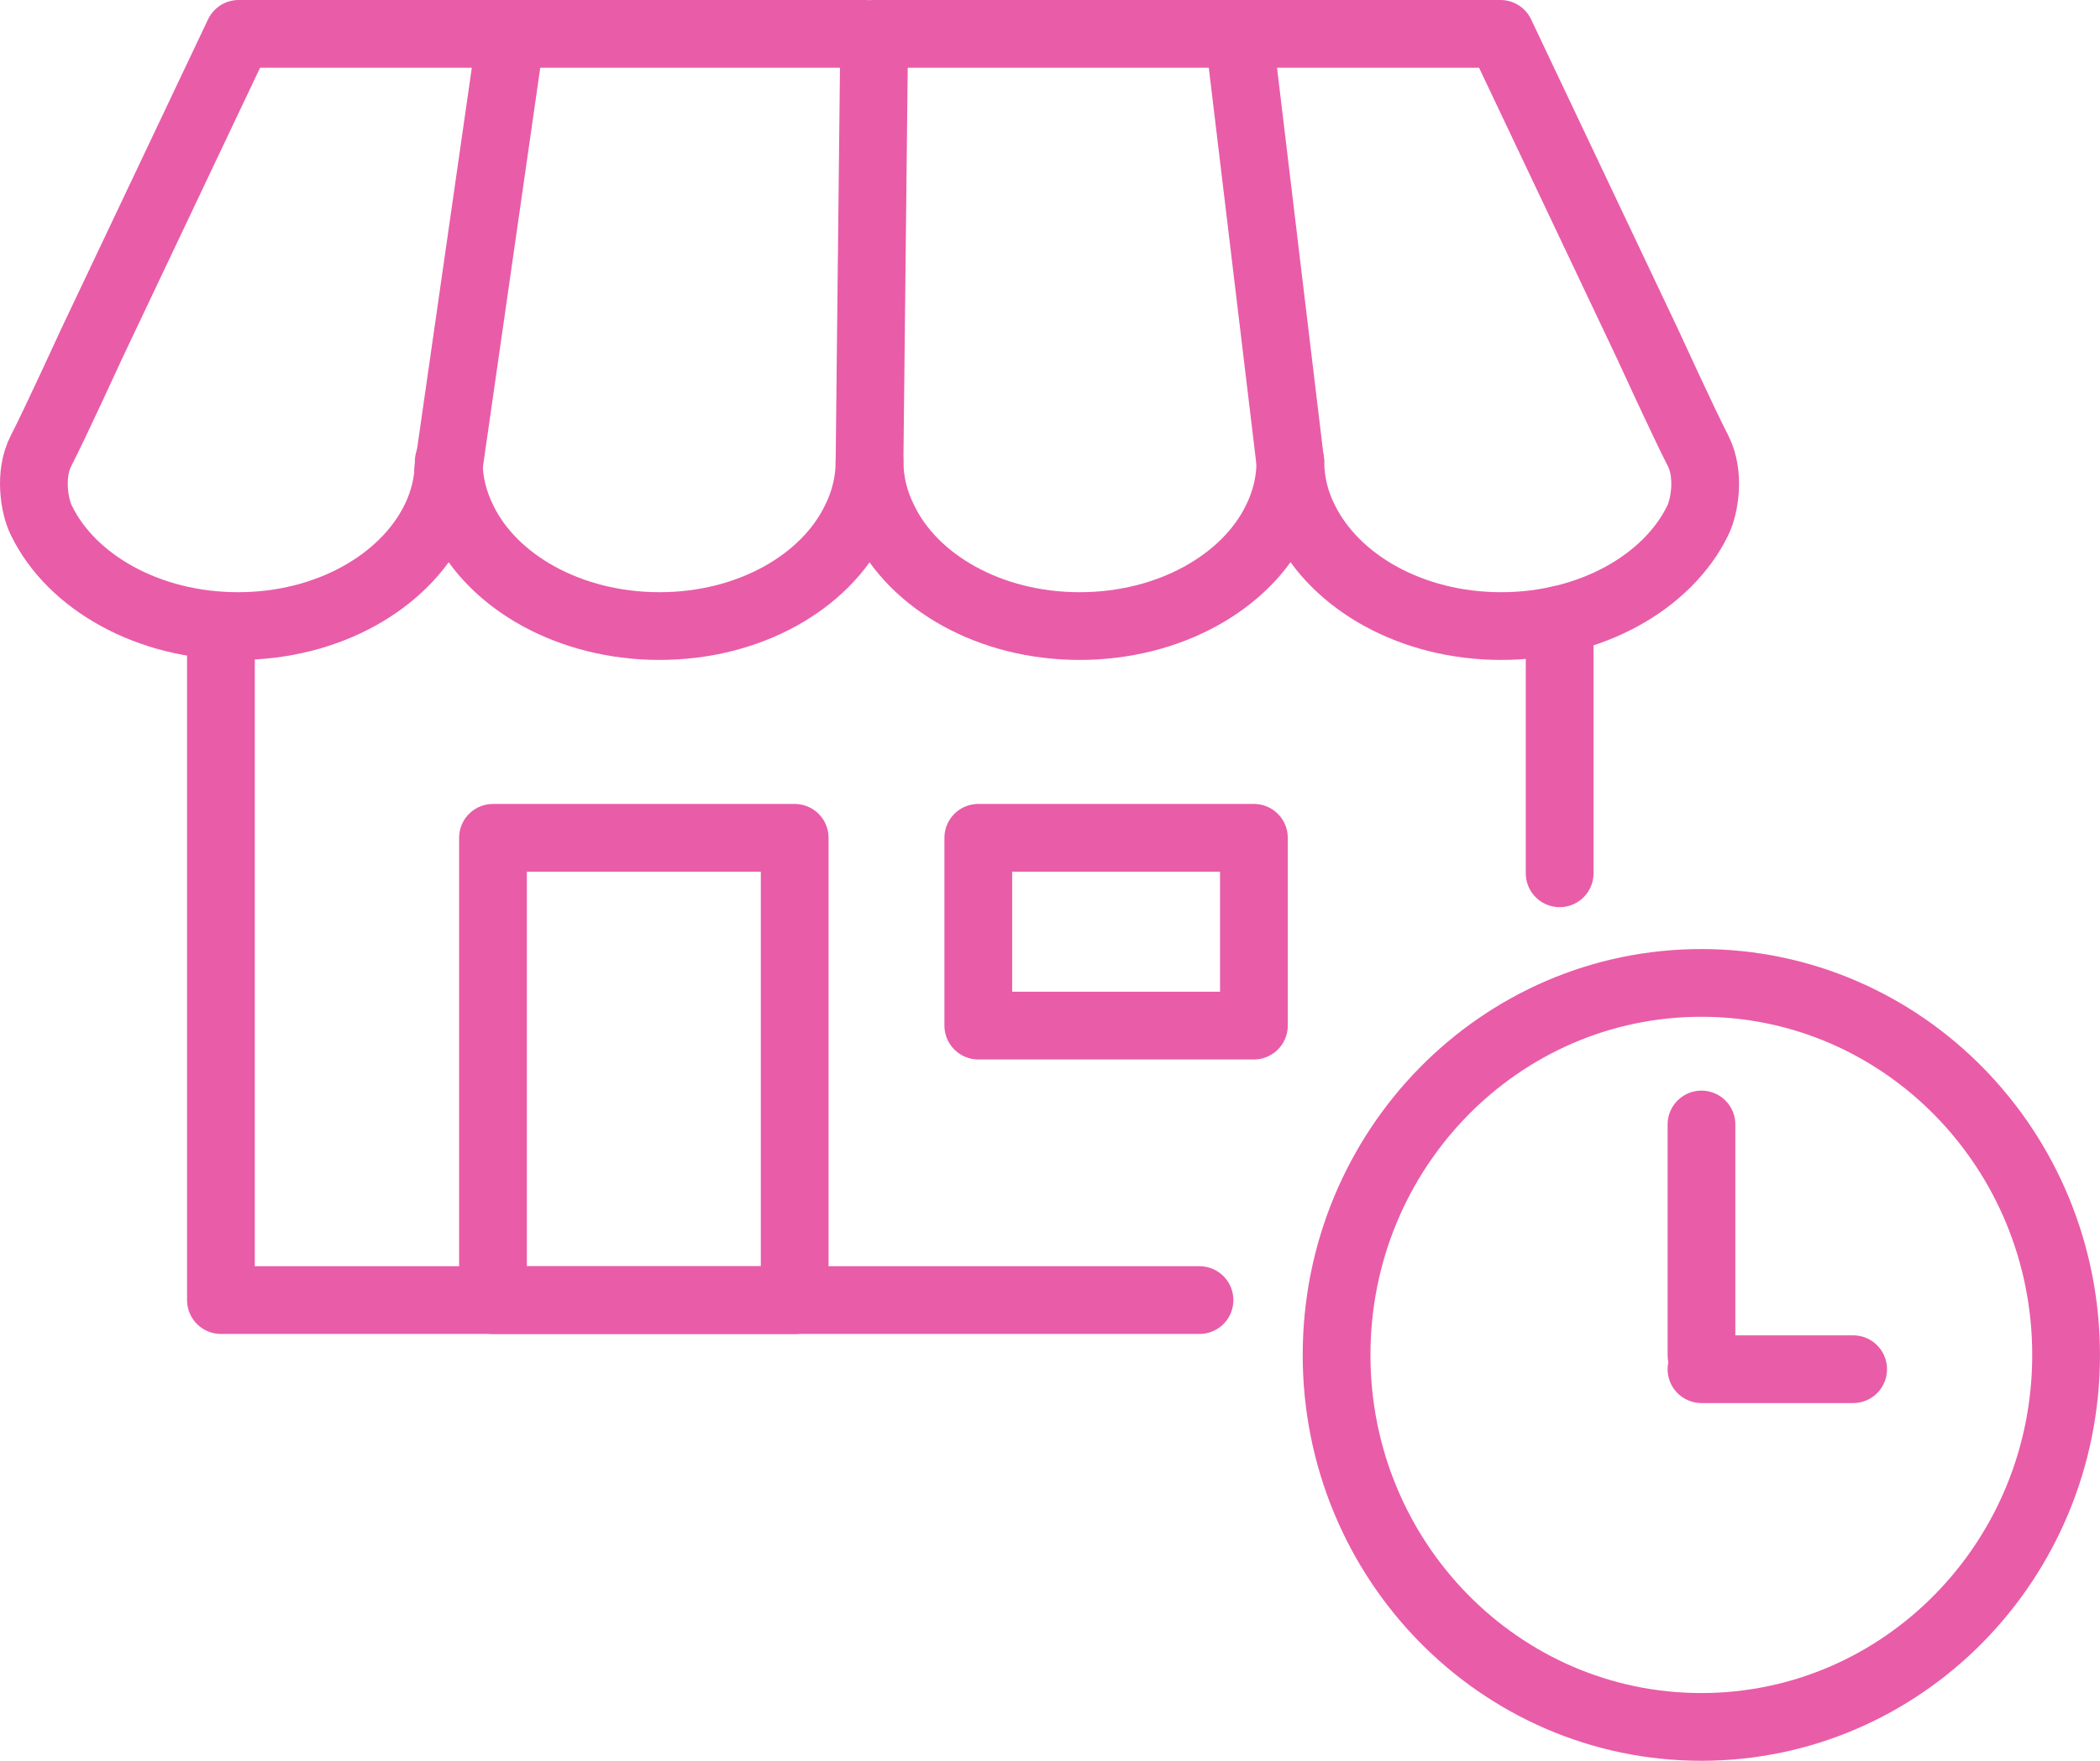<svg width="62" height="52" viewBox="0 0 62 52" fill="none" xmlns="http://www.w3.org/2000/svg">
<path d="M25.535 1H7.046L2.716 10.13C2.716 10.13 1.616 12.53 1.212 13.312C0.854 14.002 1.014 14.957 1.223 15.371C2.107 17.191 4.378 18.489 7.027 18.489C9.676 18.489 11.924 17.191 12.831 15.371C13.102 14.829 13.248 14.235 13.248 13.629C13.248 14.235 13.397 14.829 13.67 15.371C14.552 17.191 16.821 18.489 19.471 18.489C22.121 18.489 24.368 17.191 25.251 15.371C25.525 14.829 25.672 14.235 25.672 13.629" stroke="#E95CA8" stroke-width="2" stroke-miterlimit="10" stroke-linecap="round" stroke-linejoin="round"/>
<path d="M25.81 1H44.3L48.629 10.13C48.629 10.13 49.729 12.53 50.133 13.312C50.488 14.002 50.33 14.957 50.124 15.371C49.237 17.191 46.968 18.489 44.319 18.489C41.67 18.489 39.422 17.191 38.52 15.371C38.242 14.829 38.097 14.235 38.097 13.629C38.097 14.235 37.951 14.829 37.679 15.371C36.791 17.191 34.523 18.489 31.875 18.489C29.228 18.489 26.976 17.191 26.096 15.371C25.822 14.829 25.672 14.235 25.672 13.629L25.81 1Z" stroke="#E95CA8" stroke-width="2" stroke-miterlimit="10" stroke-linecap="round" stroke-linejoin="round"/>
<path d="M35.414 38.394H6.523V18.664" stroke="#E95CA8" stroke-width="2" stroke-miterlimit="10" stroke-linecap="round" stroke-linejoin="round"/>
<path d="M46.047 18.299V25.79" stroke="#E95CA8" stroke-width="2" stroke-miterlimit="10" stroke-linecap="round" stroke-linejoin="round"/>
<path d="M23.462 24.742H14.555V38.394H23.462V24.742Z" stroke="#E95CA8" stroke-width="2" stroke-miterlimit="10" stroke-linecap="round" stroke-linejoin="round"/>
<path d="M37.02 24.742H28.883V30.288H37.02V24.742Z" stroke="#E95CA8" stroke-width="2" stroke-miterlimit="10" stroke-linecap="round" stroke-linejoin="round"/>
<path d="M13.234 13.882L15.024 1.416" stroke="#E95CA8" stroke-width="2" stroke-miterlimit="10" stroke-linecap="round" stroke-linejoin="round"/>
<path d="M38.091 13.628L36.625 1.416" stroke="#E95CA8" stroke-width="2" stroke-miterlimit="10" stroke-linecap="round" stroke-linejoin="round"/>
<path d="M60.999 40.015C60.999 46.083 56.178 50.999 50.23 50.999C44.282 50.999 39.461 46.083 39.461 40.015C39.461 33.945 44.282 29.027 50.23 29.027C56.178 29.027 60.999 33.944 60.999 40.015Z" stroke="#E95CA8" stroke-width="2" stroke-miterlimit="10" stroke-linecap="round" stroke-linejoin="round"/>
<path d="M50.234 40.016V33.208" stroke="#E95CA8" stroke-width="2" stroke-miterlimit="10" stroke-linecap="round" stroke-linejoin="round"/>
<path d="M50.234 40.435H54.712" stroke="#E95CA8" stroke-width="2" stroke-miterlimit="10" stroke-linecap="round" stroke-linejoin="round"/>
</svg>
